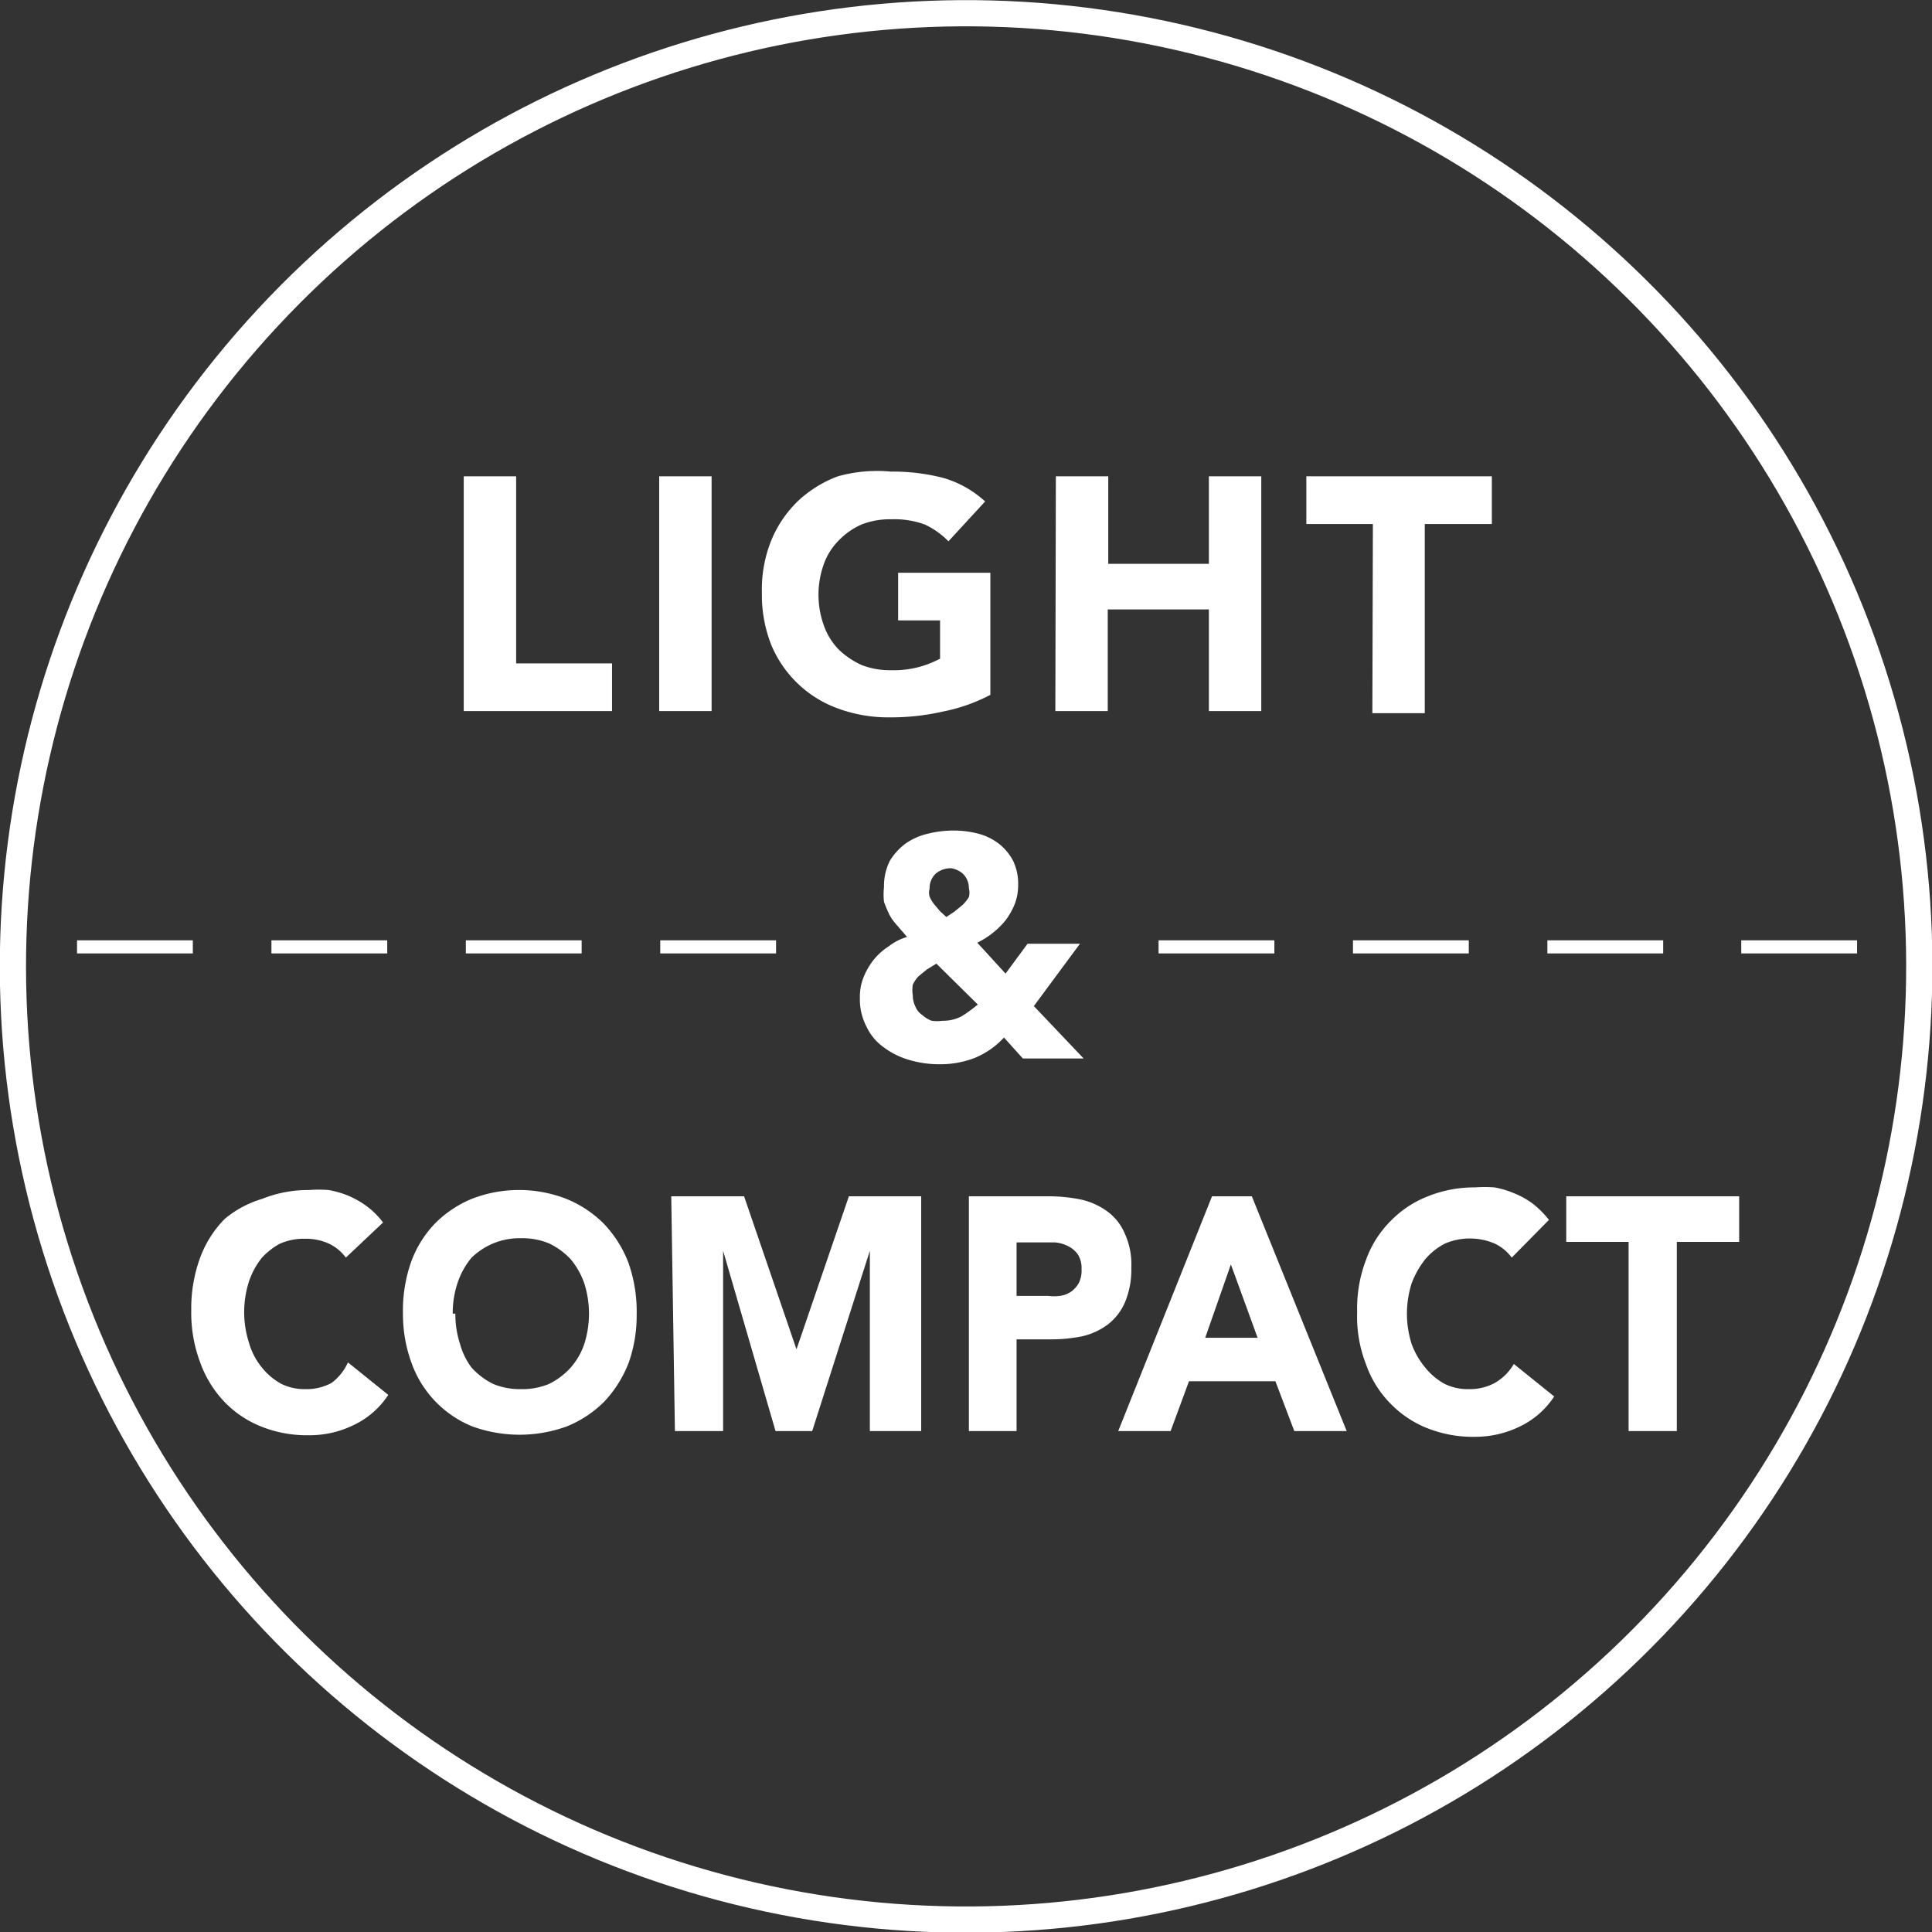 <svg xmlns="http://www.w3.org/2000/svg" viewBox="0 0 36.87 36.87"><rect x="0" y="0" width="36.87" height="36.87" fill="#333333" stroke="none"/><defs><style>.cls-1{fill:#fff;}.cls-2,.cls-3{fill:none;stroke:#fff;}.cls-2{stroke-width:0.5px;}.cls-3{stroke-width:0.25px;}</style></defs><g id="Warstwa_2" data-name="Warstwa 2"><g id="Warstwa_1-2" data-name="Warstwa 1"><path class="cls-1" d="M8.85,9.09h1v3.57h1.83v.91H8.85Z"/><path class="cls-1" d="M12.58,9.09h1v4.48h-1Z"/><path class="cls-1" d="M18.9,13.26a3.29,3.29,0,0,1-.91.32,4.44,4.44,0,0,1-1,.11,2.78,2.78,0,0,1-1-.17,2.18,2.18,0,0,1-1.27-1.21,2.59,2.59,0,0,1-.18-1,2.5,2.5,0,0,1,.18-1,2.22,2.22,0,0,1,.51-.75,2.27,2.27,0,0,1,.76-.47A2.78,2.78,0,0,1,17,9a3.84,3.84,0,0,1,1,.12,2,2,0,0,1,.8.45l-.7.76a1.55,1.55,0,0,0-.45-.32,1.69,1.69,0,0,0-.64-.1,1.48,1.48,0,0,0-.57.1,1.4,1.4,0,0,0-.44.31,1.22,1.22,0,0,0-.28.45,1.73,1.73,0,0,0,0,1.16,1.27,1.27,0,0,0,.28.46,1.55,1.55,0,0,0,.44.3,1.48,1.48,0,0,0,.57.1,1.86,1.86,0,0,0,.56-.07,2,2,0,0,0,.37-.15v-.73h-.8v-.91H18.9Z"/><path class="cls-1" d="M20.15,9.09h1v1.67h1.92V9.09h1v4.48h-1V11.63H21.14v1.94h-1Z"/><path class="cls-1" d="M26.2,10H24.93V9.09h3.54V10H27.19v3.61h-1Z"/><path class="cls-1" d="M6.6,24a.86.86,0,0,0-.33-.27,1.08,1.08,0,0,0-.46-.09,1.12,1.12,0,0,0-.48.1A1.36,1.36,0,0,0,5,24a1.46,1.46,0,0,0-.25.46,1.91,1.91,0,0,0,0,1.16A1.31,1.31,0,0,0,5,26.1a1.23,1.23,0,0,0,.37.31,1,1,0,0,0,.46.1,1,1,0,0,0,.5-.12A1,1,0,0,0,6.64,26l.77.62a1.62,1.62,0,0,1-.67.58,1.91,1.91,0,0,1-.84.19,2.36,2.36,0,0,1-.9-.16,2,2,0,0,1-.71-.47A2.13,2.13,0,0,1,3.82,26a2.7,2.7,0,0,1-.17-1,2.8,2.8,0,0,1,.17-1,2.08,2.08,0,0,1,.47-.74A2,2,0,0,1,5,22.88a2.37,2.37,0,0,1,.9-.17,2.46,2.46,0,0,1,.37,0,1.82,1.82,0,0,1,.38.11,1.75,1.75,0,0,1,.35.2,1.52,1.52,0,0,1,.31.31Z"/><path class="cls-1" d="M7.69,25.07a2.8,2.8,0,0,1,.16-1,2.08,2.08,0,0,1,.47-.74A2.15,2.15,0,0,1,9,22.88a2.49,2.49,0,0,1,1.81,0,2.15,2.15,0,0,1,.71.47,2.23,2.23,0,0,1,.47.74,2.8,2.8,0,0,1,.16,1A2.7,2.7,0,0,1,12,26a2.28,2.28,0,0,1-.47.75,2.15,2.15,0,0,1-.71.47,2.64,2.64,0,0,1-1.81,0A2.05,2.05,0,0,1,7.85,26,2.7,2.7,0,0,1,7.69,25.07Zm1,0a1.81,1.81,0,0,0,.09.58A1.33,1.33,0,0,0,9,26.1a1.39,1.39,0,0,0,.41.31,1.32,1.32,0,0,0,.53.1,1.33,1.33,0,0,0,.54-.1,1.39,1.39,0,0,0,.41-.31,1.33,1.33,0,0,0,.26-.45,1.91,1.91,0,0,0,0-1.16,1.48,1.48,0,0,0-.26-.46,1.36,1.36,0,0,0-.41-.3,1.33,1.33,0,0,0-.54-.1,1.32,1.32,0,0,0-.53.1A1.36,1.36,0,0,0,9,24a1.48,1.48,0,0,0-.26.46A1.81,1.81,0,0,0,8.64,25.07Z"/><path class="cls-1" d="M12.81,22.83H14.2l1,2.92h0l1-2.92h1.38v4.48H16.6V23.87h0l-1.1,3.44h-.7l-1-3.44h0v3.44h-.92Z"/><path class="cls-1" d="M18.49,22.83H20a3.11,3.11,0,0,1,.62.06,1.34,1.34,0,0,1,.5.22,1,1,0,0,1,.34.42,1.41,1.41,0,0,1,.13.66,1.62,1.62,0,0,1-.12.66,1.07,1.07,0,0,1-.32.42,1.31,1.31,0,0,1-.49.23,3,3,0,0,1-.62.06H19.4v1.75h-.91Zm.91,1.9H20a.85.85,0,0,0,.23,0,.49.49,0,0,0,.21-.08.5.5,0,0,0,.15-.17.53.53,0,0,0,.05-.26.49.49,0,0,0-.07-.28.49.49,0,0,0-.19-.16.66.66,0,0,0-.25-.07l-.28,0H19.4Z"/><path class="cls-1" d="M23.13,22.83h.76l1.81,4.48h-1l-.36-.95H22.69l-.35.95h-1Zm.36,1.3L23,25.53h1Z"/><path class="cls-1" d="M28.85,24a.86.86,0,0,0-.33-.27,1.21,1.21,0,0,0-.94,0,1.23,1.23,0,0,0-.38.3,1.72,1.72,0,0,0-.26.46,1.91,1.91,0,0,0,0,1.16,1.52,1.52,0,0,0,.26.45,1.23,1.23,0,0,0,.37.31,1,1,0,0,0,.46.1,1,1,0,0,0,.5-.12,1,1,0,0,0,.36-.36l.77.62a1.62,1.62,0,0,1-.67.58,1.94,1.94,0,0,1-.84.19,2.36,2.36,0,0,1-.9-.16,2,2,0,0,1-.71-.47,2,2,0,0,1-.47-.75,2.5,2.5,0,0,1-.17-1,2.59,2.59,0,0,1,.17-1,2,2,0,0,1,.47-.74,2,2,0,0,1,.71-.47,2.37,2.37,0,0,1,.9-.17,2.46,2.46,0,0,1,.37,0,1.73,1.73,0,0,1,.37.11,1.58,1.58,0,0,1,.36.2,1.82,1.82,0,0,1,.31.31Z"/><path class="cls-1" d="M31.08,23.7H29.89v-.87h3.3v.87H32v3.61h-.92Z"/><path class="cls-1" d="M19.73,19.2l.95,1H19.52l-.36-.4a1.58,1.58,0,0,1-.56.39,1.83,1.83,0,0,1-.68.12,2,2,0,0,1-.56-.08,1.49,1.49,0,0,1-.49-.24,1,1,0,0,1-.33-.39,1.13,1.13,0,0,1-.13-.56,1,1,0,0,1,.07-.39,1.35,1.35,0,0,1,.19-.33,1.2,1.2,0,0,1,.29-.26,1.06,1.06,0,0,1,.35-.18l-.19-.22a1,1,0,0,1-.15-.21,2.44,2.44,0,0,1-.1-.24,1.27,1.27,0,0,1,0-.28,1.09,1.09,0,0,1,.11-.5,1.18,1.18,0,0,1,.3-.33,1.2,1.2,0,0,1,.43-.19,2,2,0,0,1,.49-.06,1.84,1.84,0,0,1,.47.06,1.09,1.09,0,0,1,.39.19,1,1,0,0,1,.27.32,1,1,0,0,1,.1.47,1,1,0,0,1-.06.35,1.34,1.34,0,0,1-.17.31,1.48,1.48,0,0,1-.25.25,1.53,1.53,0,0,1-.3.19l.54.59.42-.57h1Zm-1.86-.81-.18.11-.16.13a.64.64,0,0,0-.11.16.65.65,0,0,0,0,.21.46.46,0,0,0,.05.21.34.34,0,0,0,.13.16.54.54,0,0,0,.18.11.78.78,0,0,0,.21,0,.75.75,0,0,0,.37-.09,2.86,2.86,0,0,0,.3-.22Zm.29-1.82a.44.44,0,0,0-.3.1.38.38,0,0,0-.12.29.28.28,0,0,0,0,.15.6.6,0,0,0,.09.15l.11.13.12.11.15-.1.16-.13a.79.79,0,0,0,.12-.15.34.34,0,0,0,0-.17.38.38,0,0,0-.13-.29A.48.48,0,0,0,18.16,16.57Z"/><circle class="cls-2" cx="18.44" cy="18.44" r="18.19" transform="translate(-4.61 6.24) rotate(-17.1)"/><line class="cls-3" x1="1.47" y1="18.07" x2="3.68" y2="18.07"/><line class="cls-3" x1="5.18" y1="18.07" x2="7.39" y2="18.07"/><line class="cls-3" x1="8.89" y1="18.07" x2="11.1" y2="18.07"/><line class="cls-3" x1="12.6" y1="18.07" x2="14.81" y2="18.07"/><line class="cls-3" x1="22.11" y1="18.07" x2="24.32" y2="18.07"/><line class="cls-3" x1="25.82" y1="18.07" x2="28.03" y2="18.07"/><line class="cls-3" x1="29.53" y1="18.07" x2="31.74" y2="18.07"/><line class="cls-3" x1="33.23" y1="18.07" x2="35.44" y2="18.07"/></g></g></svg>